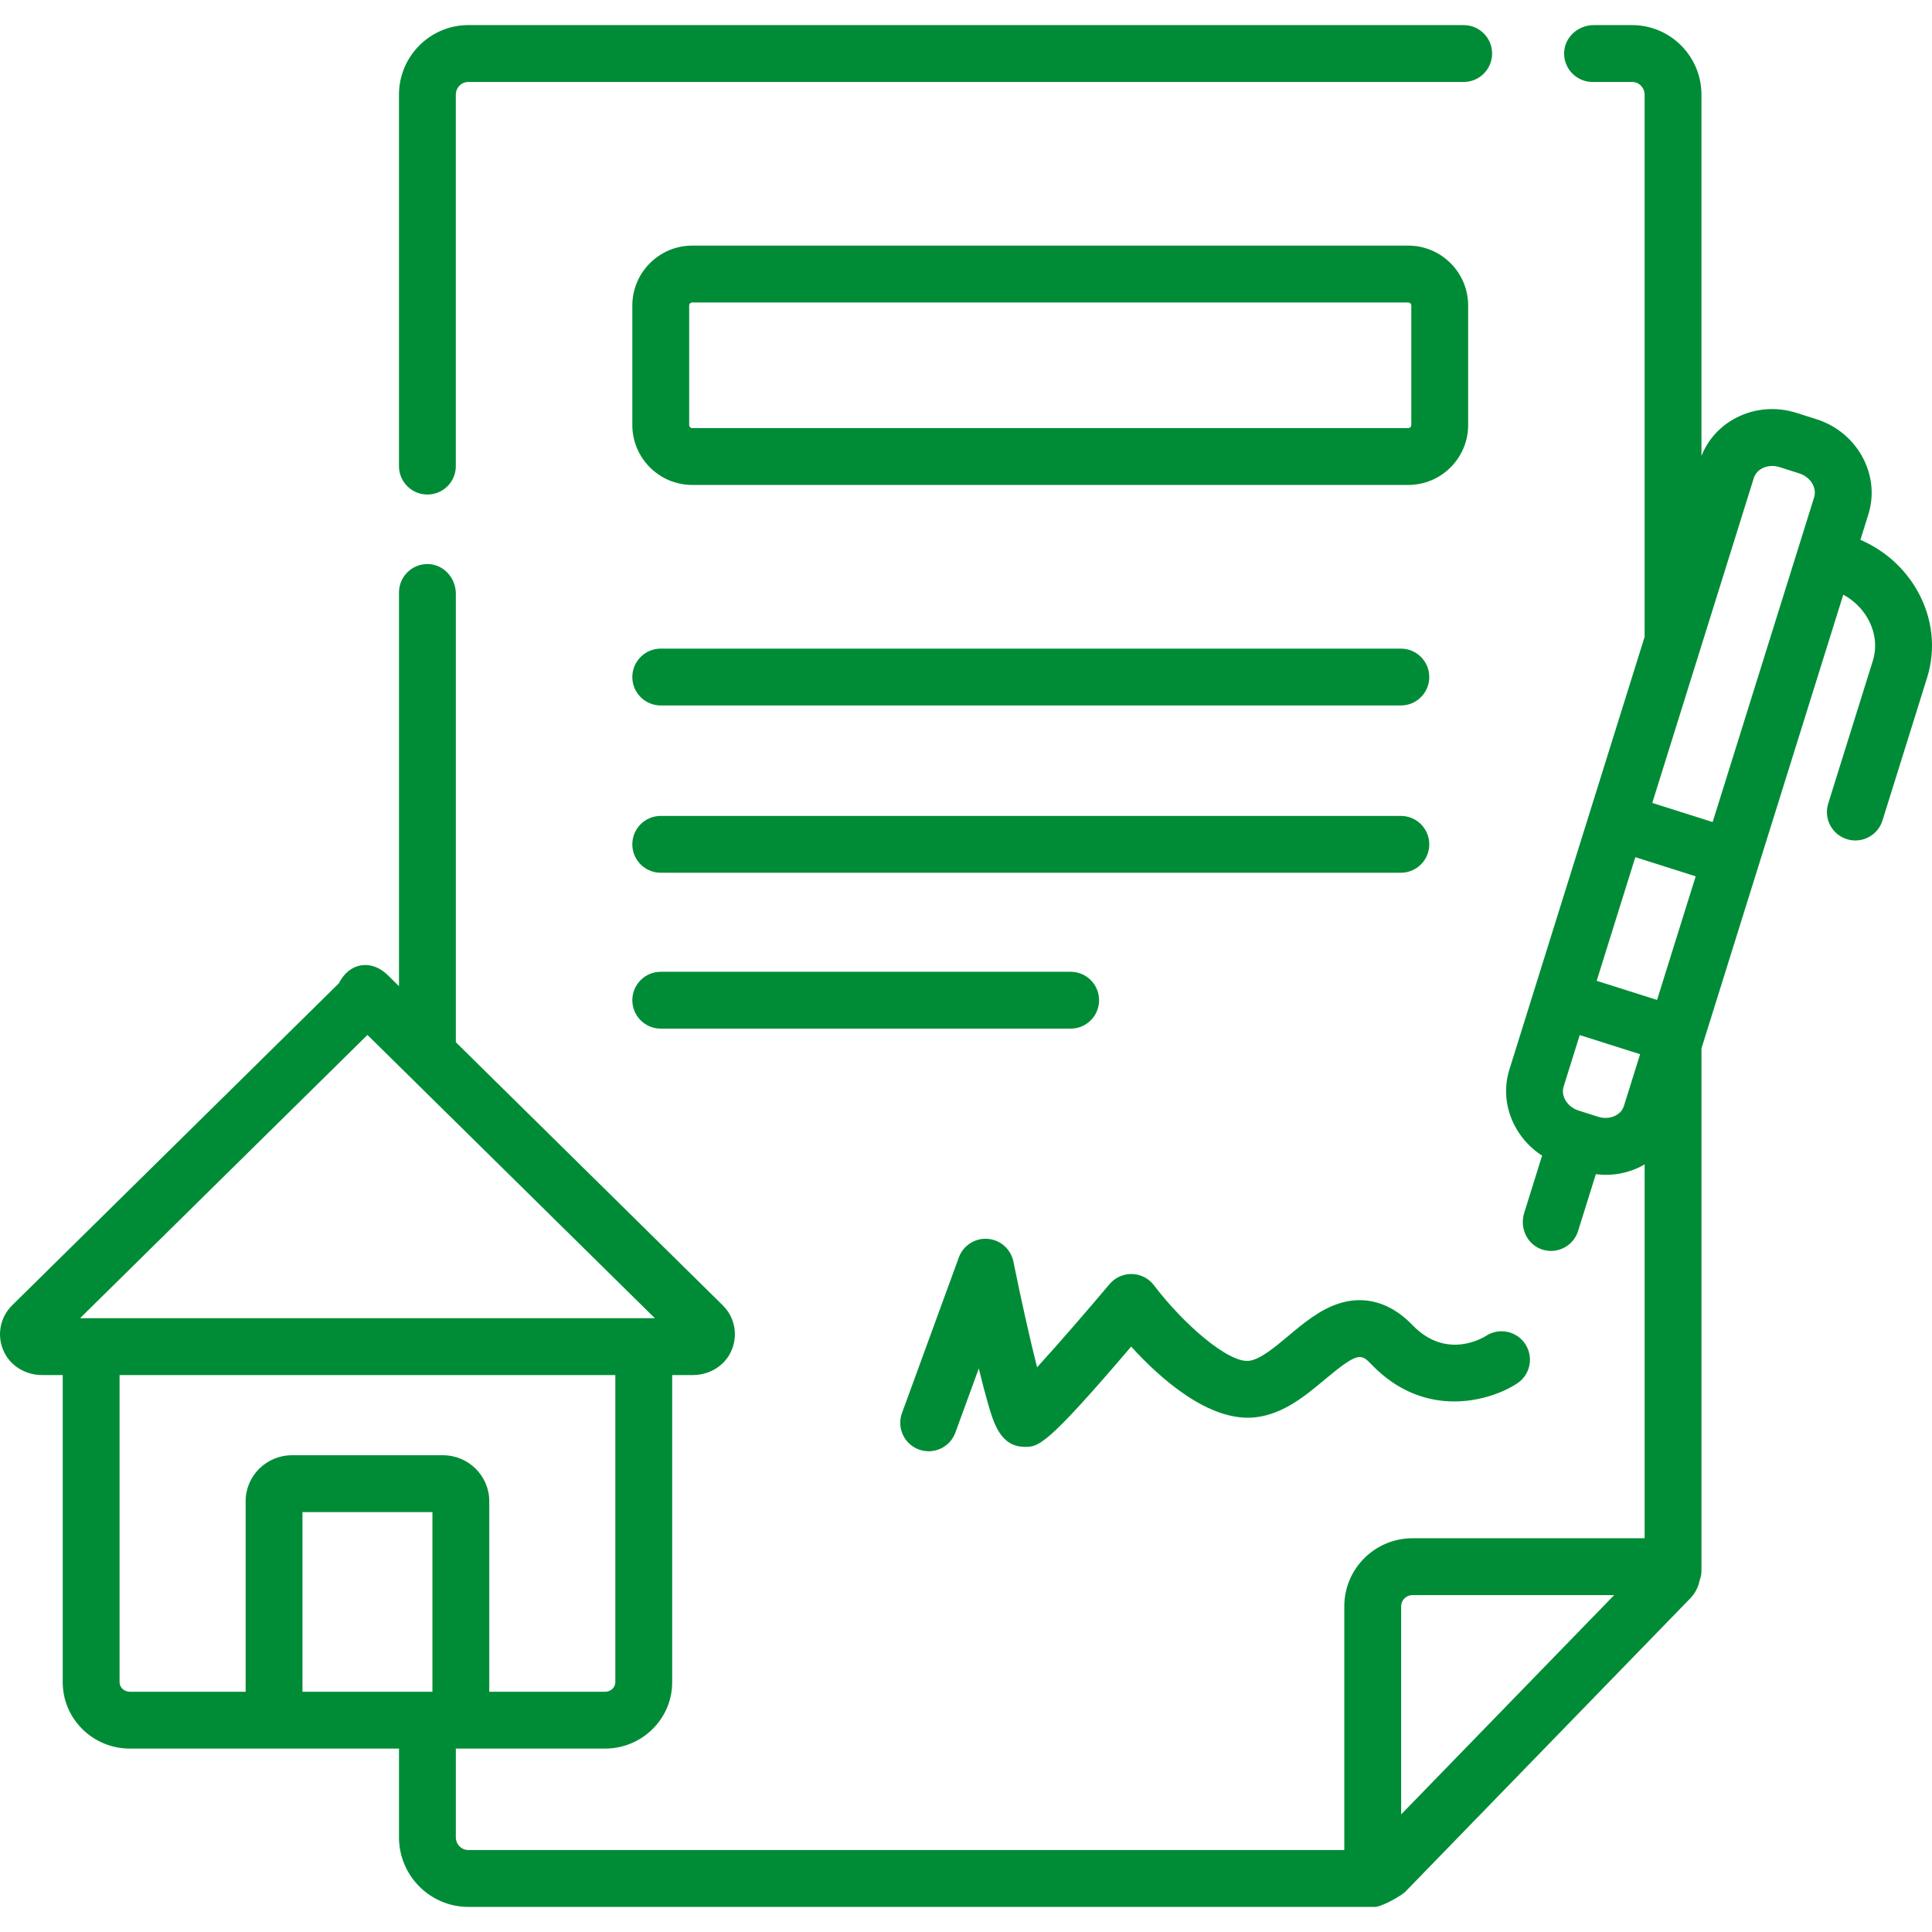 <?xml version="1.0"?>
<svg xmlns="http://www.w3.org/2000/svg" id="Capa_1" enable-background="new 0 0 509.789 509.789" height="512px" viewBox="0 0 509.789 509.789" width="512px"><g><g><path d="m112.775 130.493c4.142 0 7.5-3.357 7.5-7.5v-98.01c0-1.853 1.48-3.359 3.3-3.359h262.64c4.142 0 7.5-3.357 7.5-7.5s-3.358-7.5-7.5-7.5h-262.64c-10.09 0-18.3 8.236-18.3 18.359v98.01c0 4.142 3.358 7.5 7.5 7.5z" data-original="#000000" class="active-path" data-old_color="#000000" fill="#008C36"/><path d="m182.667 127.962h188.912c8.722 0 15.817-7.096 15.817-15.817v-31.52c0-8.722-7.096-15.817-15.817-15.817h-188.912c-8.722 0-15.817 7.096-15.817 15.817v31.52c-.001 8.722 7.095 15.817 15.817 15.817zm-.818-47.337c0-.451.367-.817.817-.817h188.912c.451 0 .817.366.817.817v31.52c0 .451-.367.817-.817.817h-188.911c-.451 0-.817-.366-.817-.817v-31.52z" data-original="#000000" class="active-path" data-old_color="#000000" fill="#008C36"/><path d="m174.349 186.149h195.287c4.142 0 7.5-3.357 7.5-7.5s-3.358-7.5-7.5-7.5h-195.287c-4.142 0-7.5 3.357-7.5 7.5s3.358 7.5 7.5 7.5z" data-original="#000000" class="active-path" data-old_color="#000000" fill="#008C36"/><path d="m174.349 271.422h108.163c4.142 0 7.5-3.357 7.5-7.5s-3.358-7.5-7.5-7.5h-108.163c-4.142 0-7.5 3.357-7.5 7.5s3.358 7.5 7.5 7.5z" data-original="#000000" class="active-path" data-old_color="#000000" fill="#008C36"/><path d="m174.349 230.29h195.287c4.142 0 7.5-3.357 7.5-7.5s-3.358-7.5-7.5-7.5h-195.287c-4.142 0-7.5 3.357-7.5 7.5s3.358 7.5 7.5 7.5z" data-original="#000000" class="active-path" data-old_color="#000000" fill="#008C36"/><path d="m505.965 155.95c-3.386-6.036-8.665-10.74-15.066-13.507l2.098-6.714c3.257-10.422-2.898-21.692-13.722-25.124l-5.211-1.652c-5.405-1.712-11.09-1.245-16.01 1.319-4.212 2.195-7.389 5.727-9.099 10.028v-95.317c0-10.123-8.201-18.359-18.28-18.359h-10.146c-4.107 0-7.688 3.165-7.811 7.27-.127 4.247 3.278 7.73 7.497 7.73h10.46c1.809 0 3.28 1.507 3.28 3.359v143.07l-14.5 46.396c-.004.013-.01.025-.014.038-.005.015-.007.031-.012.047l-14.643 46.853c-.004.013-.01.026-.015.039-.005.016-.008.032-.012.048l-6.481 20.737c-2.702 8.644 1.086 17.858 8.629 22.713l-4.726 15.122c-1.205 3.855.663 8.146 4.448 9.555.869.323 1.754.475 2.622.475 3.193 0 6.153-2.056 7.156-5.265l4.683-14.987c.868.108 1.737.177 2.603.177 3.3 0 6.553-.784 9.525-2.334.255-.133.491-.289.739-.431v98.658h-61.26c-9.916 0-17.983 8.053-17.983 17.951v64.321h-231.137c-1.818 0-3.298-1.51-3.298-3.366v-23.214c0-.065-.008-.128-.01-.192h39.395c9.76 0 17.7-7.852 17.7-17.502v-81.063h5.47c4.121 0 8.031-2.185 9.897-5.859 2.152-4.238 1.302-9.267-2.028-12.548l-70.423-69.412v-118.36c0-4.107-3.164-7.688-7.269-7.811-4.247-.128-7.731 3.277-7.731 7.497v103.891l-2.951-2.909c-4.364-4.301-10.177-3.336-12.917 2.144v.001l-86.2 84.957c-3.332 3.282-4.182 8.311-2.029 12.549 1.866 3.674 5.776 5.86 9.897 5.86h5.47v81.063c0 9.65 7.94 17.502 17.7 17.502h71.039c-.002.065-.01.127-.01.192v23.214c0 10.127 8.208 18.366 18.298 18.366h239.2c1.894 0 7.106-3.047 7.997-3.964l75.232-77.455c1.286-1.323 2.114-2.956 2.458-4.684.314-.828.494-1.721.494-2.659v-137.766l.339-1.083c.001-.004.003-.007.004-.01.002-.007.003-.013.005-.02l14.661-46.911c.001-.002.002-.004.003-.007.001-.004.002-.008.003-.013l22.403-71.682c2.741 1.497 4.996 3.684 6.502 6.369 1.968 3.518 2.425 7.46 1.288 11.099l-11.766 37.65c-1.235 3.954.968 8.16 4.921 9.396.745.233 1.498.344 2.24.344 3.193 0 6.153-2.056 7.156-5.265l11.767-37.65c2.379-7.614 1.486-15.746-2.519-22.905zm-391.863 290.443h-34.29v-47.404h34.29zm-17.144-173.308 75.835 74.743h-151.671zm-65.408 170.806v-81.063h130.815v81.063c0 1.38-1.211 2.502-2.7 2.502h-30.563v-50.271c0-6.69-5.484-12.133-12.224-12.133h-39.841c-6.74 0-12.224 5.442-12.224 12.133v50.271h-30.563c-1.488 0-2.7-1.122-2.7-2.502zm431.219-317.747c.436-1.396 1.447-2.168 2.218-2.57.792-.413 1.695-.622 2.623-.622.638 0 1.288.1 1.92.3l5.211 1.652c2.972.942 4.738 3.791 3.938 6.351l-26.771 85.66-15.929-5.051zm-25.53 137.708-15.929-5.05 10.195-32.621 15.929 5.051zm-10.951 30.513c-1.336.697-2.992.814-4.542.322l-5.211-1.652c-2.971-.941-4.737-3.79-3.938-6.35l4.24-13.566 15.929 5.05-4.258 13.625c-.438 1.397-1.449 2.169-2.22 2.571zm-56.573 184.398v-54.919c0-1.627 1.338-2.951 2.983-2.951h53.226z" data-original="#000000" class="active-path" data-old_color="#000000" fill="#008C36"/><path d="m242.474 382.48c.849.31 1.718.457 2.573.457 3.06 0 5.934-1.888 7.045-4.929l6.179-16.915c.878 3.612 1.668 6.637 2.36 9.028 1.579 5.461 3.369 11.651 9.801 11.651 3.576 0 5.503-.001 28.042-26.455 7.581 8.334 20.596 20.05 32.817 18.658 7.388-.851 13.18-5.697 18.289-9.974 8.926-7.47 9.588-6.783 12.38-3.893 14.059 14.566 31.234 9.603 38.351 4.94 3.465-2.269 4.435-6.917 2.167-10.383-2.269-3.465-6.918-4.435-10.383-2.166-.417.271-10.296 6.564-19.342-2.809-7.237-7.497-14.489-7.29-19.296-5.795-5.132 1.596-9.388 5.157-13.503 8.602-3.665 3.066-7.455 6.238-10.378 6.574-5.487.626-17.396-9.799-25.084-19.931-1.376-1.819-3.505-2.913-5.786-2.973-2.27-.06-4.463.922-5.933 2.666-6.426 7.632-13.792 16.104-19.124 21.953-1.913-7.556-4.313-18.336-6.25-27.908-.667-3.291-3.439-5.738-6.787-5.99-3.345-.259-6.457 1.752-7.609 4.905l-15 41.065c-1.422 3.894.58 8.201 4.471 9.622z" data-original="#000000" class="active-path" data-old_color="#000000" fill="#008C36"/></g></g> </svg>

